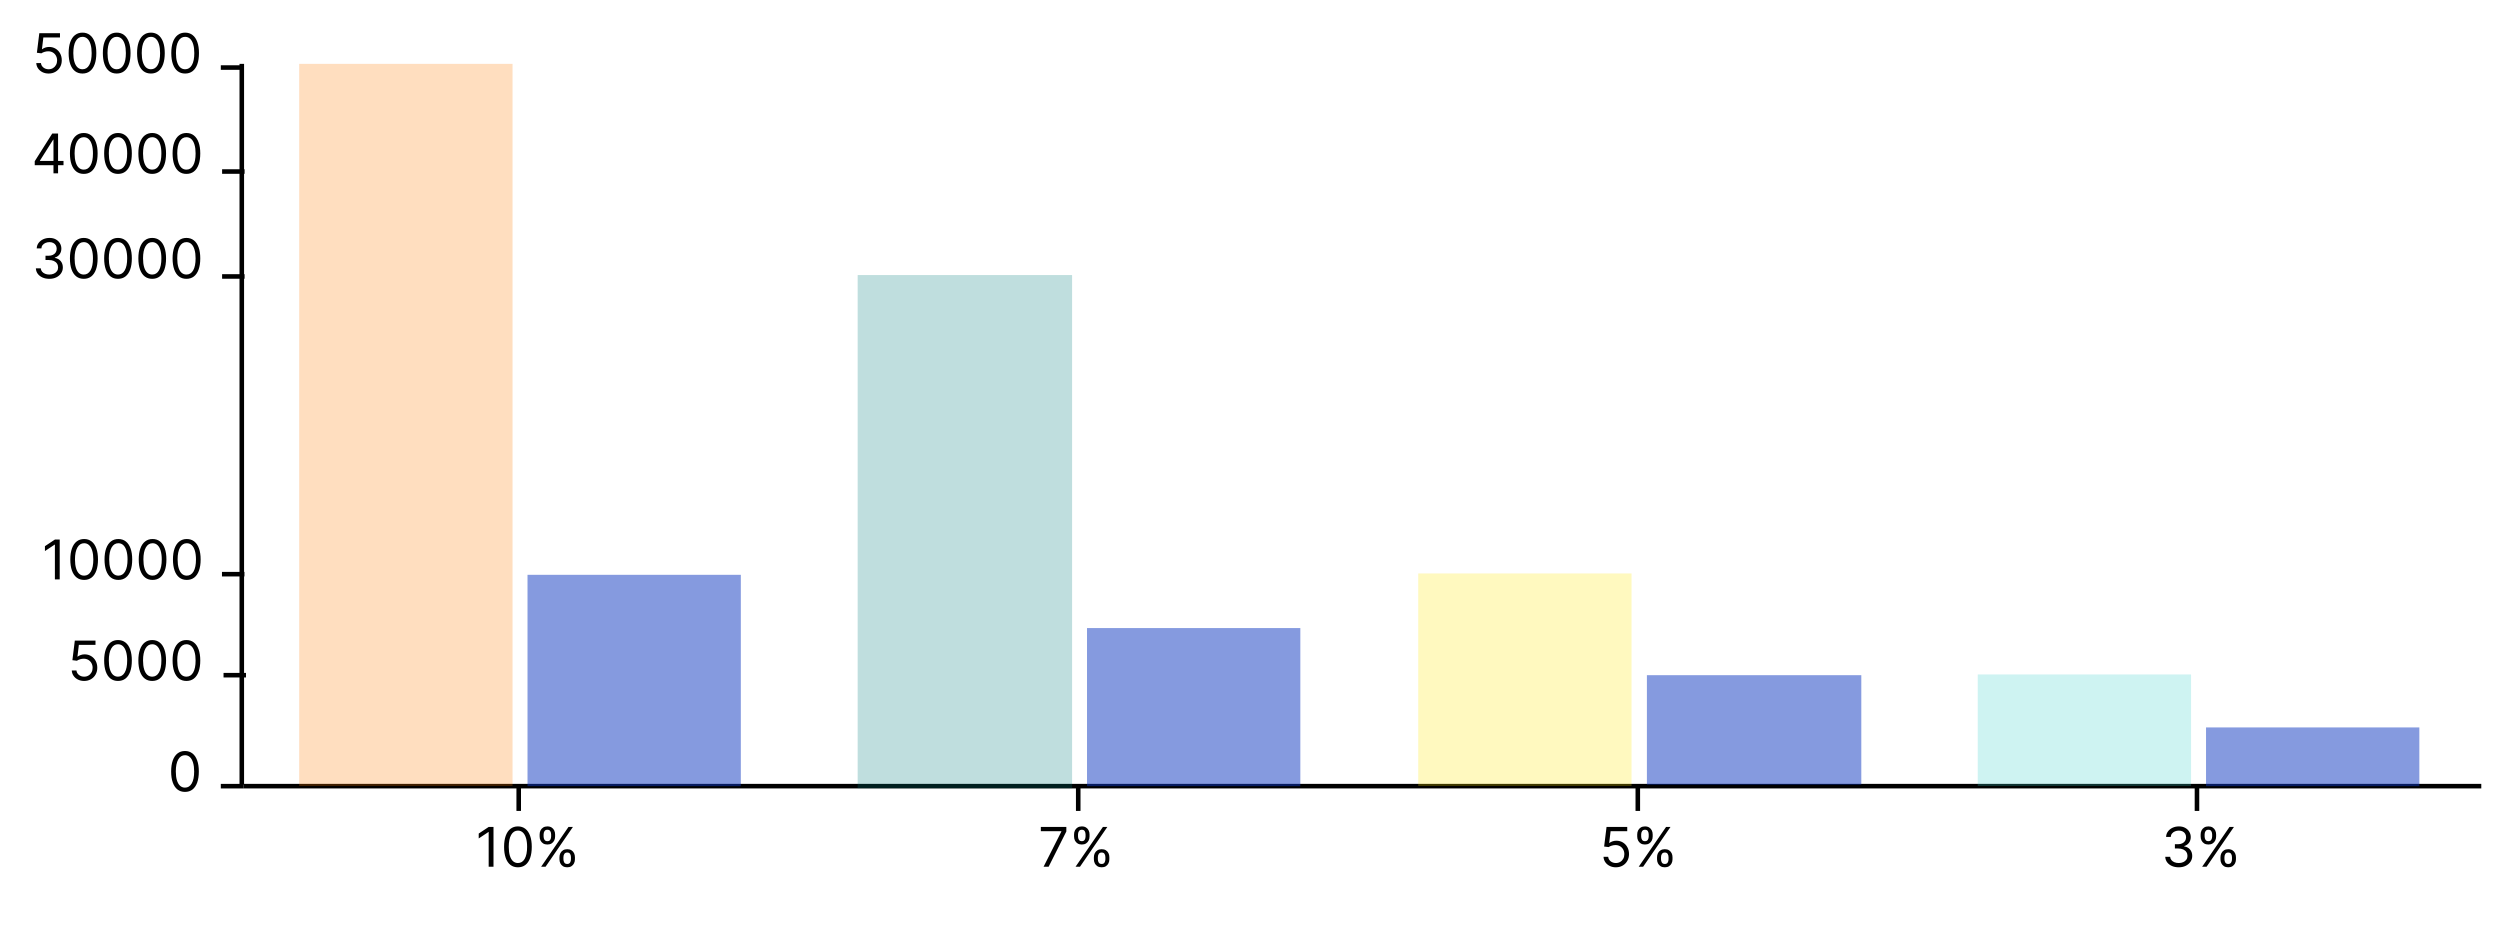 <?xml version="1.0" encoding="UTF-8"?> <svg xmlns="http://www.w3.org/2000/svg" width="548" height="204" viewBox="0 0 548 204" fill="none"> <path d="M53.323 172.324H543.898" stroke="black"></path> <path d="M113.702 177.754V172.324" stroke="black"></path> <path d="M108.174 181.267V189.994H107.117V182.375H107.066L104.935 183.79V182.716L107.117 181.267H108.174ZM113.53 190.113C112.888 190.113 112.341 189.939 111.89 189.589C111.438 189.237 111.093 188.727 110.854 188.059C110.615 187.389 110.496 186.579 110.496 185.631C110.496 184.687 110.615 183.882 110.854 183.214C111.096 182.544 111.442 182.032 111.894 181.68C112.348 181.325 112.894 181.148 113.53 181.148C114.167 181.148 114.711 181.325 115.162 181.68C115.617 182.032 115.963 182.544 116.202 183.214C116.444 183.882 116.564 184.687 116.564 185.631C116.564 186.579 116.445 187.389 116.206 188.059C115.968 188.727 115.623 189.237 115.171 189.589C114.719 189.939 114.172 190.113 113.53 190.113ZM113.53 189.176C114.167 189.176 114.661 188.869 115.013 188.256C115.365 187.642 115.542 186.767 115.542 185.631C115.542 184.875 115.461 184.231 115.299 183.7C115.14 183.169 114.909 182.764 114.608 182.486C114.31 182.207 113.951 182.068 113.53 182.068C112.899 182.068 112.407 182.379 112.051 183.001C111.696 183.621 111.519 184.497 111.519 185.631C111.519 186.386 111.598 187.028 111.757 187.557C111.917 188.085 112.145 188.487 112.444 188.763C112.745 189.038 113.107 189.176 113.53 189.176ZM122.632 188.358V187.898C122.632 187.579 122.698 187.288 122.828 187.024C122.962 186.757 123.155 186.544 123.408 186.385C123.664 186.223 123.973 186.142 124.337 186.142C124.706 186.142 125.016 186.223 125.266 186.385C125.516 186.544 125.705 186.757 125.833 187.024C125.961 187.288 126.024 187.579 126.024 187.898V188.358C126.024 188.676 125.959 188.969 125.828 189.236C125.701 189.5 125.51 189.713 125.257 189.875C125.007 190.034 124.701 190.113 124.337 190.113C123.968 190.113 123.657 190.034 123.404 189.875C123.151 189.713 122.959 189.5 122.828 189.236C122.698 188.969 122.632 188.676 122.632 188.358ZM123.502 187.898V188.358C123.502 188.622 123.564 188.859 123.689 189.069C123.814 189.277 124.03 189.381 124.337 189.381C124.635 189.381 124.846 189.277 124.968 189.069C125.093 188.859 125.155 188.622 125.155 188.358V187.898C125.155 187.633 125.096 187.398 124.976 187.19C124.857 186.98 124.644 186.875 124.337 186.875C124.039 186.875 123.824 186.98 123.694 187.19C123.566 187.398 123.502 187.633 123.502 187.898ZM118.286 183.363V182.903C118.286 182.585 118.351 182.294 118.482 182.03C118.615 181.763 118.809 181.55 119.061 181.39C119.317 181.229 119.627 181.148 119.99 181.148C120.36 181.148 120.669 181.229 120.919 181.39C121.169 181.55 121.358 181.763 121.486 182.03C121.614 182.294 121.678 182.585 121.678 182.903V183.363C121.678 183.682 121.613 183.974 121.482 184.241C121.354 184.506 121.164 184.719 120.911 184.881C120.661 185.04 120.354 185.119 119.99 185.119C119.621 185.119 119.31 185.04 119.057 184.881C118.804 184.719 118.613 184.506 118.482 184.241C118.351 183.974 118.286 183.682 118.286 183.363ZM119.155 182.903V183.363C119.155 183.628 119.218 183.865 119.343 184.075C119.468 184.282 119.684 184.386 119.99 184.386C120.289 184.386 120.499 184.282 120.621 184.075C120.746 183.865 120.809 183.628 120.809 183.363V182.903C120.809 182.639 120.749 182.403 120.63 182.196C120.51 181.986 120.297 181.881 119.99 181.881C119.692 181.881 119.478 181.986 119.347 182.196C119.219 182.403 119.155 182.639 119.155 182.903ZM118.61 189.994L124.61 181.267H125.581L119.581 189.994H118.61Z" fill="black"></path> <path d="M236.346 177.754V172.324" stroke="black"></path> <path d="M228.748 189.994L232.651 182.273V182.204H228.151V181.267H233.742V182.256L229.856 189.994H228.748ZM239.779 188.358V187.898C239.779 187.579 239.845 187.288 239.975 187.024C240.109 186.757 240.302 186.544 240.555 186.385C240.81 186.223 241.12 186.142 241.484 186.142C241.853 186.142 242.163 186.223 242.413 186.385C242.663 186.544 242.852 186.757 242.98 187.024C243.107 187.288 243.171 187.579 243.171 187.898V188.358C243.171 188.676 243.106 188.969 242.975 189.236C242.847 189.5 242.657 189.713 242.404 189.875C242.154 190.034 241.847 190.113 241.484 190.113C241.114 190.113 240.803 190.034 240.551 189.875C240.298 189.713 240.106 189.5 239.975 189.236C239.845 188.969 239.779 188.676 239.779 188.358ZM240.649 187.898V188.358C240.649 188.622 240.711 188.859 240.836 189.069C240.961 189.277 241.177 189.381 241.484 189.381C241.782 189.381 241.992 189.277 242.114 189.069C242.239 188.859 242.302 188.622 242.302 188.358V187.898C242.302 187.633 242.242 187.398 242.123 187.19C242.004 186.98 241.791 186.875 241.484 186.875C241.185 186.875 240.971 186.98 240.84 187.19C240.712 187.398 240.649 187.633 240.649 187.898ZM235.433 183.363V182.903C235.433 182.585 235.498 182.294 235.629 182.03C235.762 181.763 235.955 181.55 236.208 181.39C236.464 181.229 236.774 181.148 237.137 181.148C237.507 181.148 237.816 181.229 238.066 181.39C238.316 181.55 238.505 181.763 238.633 182.03C238.761 182.294 238.825 182.585 238.825 182.903V183.363C238.825 183.682 238.759 183.974 238.629 184.241C238.501 184.506 238.31 184.719 238.058 184.881C237.808 185.04 237.501 185.119 237.137 185.119C236.768 185.119 236.457 185.04 236.204 184.881C235.951 184.719 235.759 184.506 235.629 184.241C235.498 183.974 235.433 183.682 235.433 183.363ZM236.302 182.903V183.363C236.302 183.628 236.364 183.865 236.489 184.075C236.614 184.282 236.83 184.386 237.137 184.386C237.435 184.386 237.646 184.282 237.768 184.075C237.893 183.865 237.955 183.628 237.955 183.363V182.903C237.955 182.639 237.896 182.403 237.776 182.196C237.657 181.986 237.444 181.881 237.137 181.881C236.839 181.881 236.624 181.986 236.494 182.196C236.366 182.403 236.302 182.639 236.302 182.903ZM235.757 189.994L241.757 181.267H242.728L236.728 189.994H235.757Z" fill="black"></path> <path d="M359.007 177.754V172.324" stroke="black"></path> <path d="M354.2 190.113C353.7 190.113 353.25 190.014 352.849 189.815C352.449 189.616 352.127 189.344 351.886 188.997C351.645 188.65 351.512 188.256 351.49 187.812H352.512C352.552 188.207 352.731 188.534 353.049 188.792C353.37 189.048 353.754 189.176 354.2 189.176C354.558 189.176 354.876 189.092 355.154 188.925C355.436 188.757 355.656 188.527 355.815 188.234C355.977 187.939 356.058 187.605 356.058 187.233C356.058 186.852 355.974 186.513 355.806 186.214C355.642 185.913 355.414 185.676 355.125 185.503C354.835 185.329 354.504 185.241 354.132 185.238C353.865 185.236 353.591 185.277 353.309 185.362C353.028 185.444 352.797 185.551 352.615 185.682L351.626 185.562L352.154 181.267H356.689V182.204H353.041L352.734 184.778H352.785C352.964 184.636 353.189 184.518 353.458 184.425C353.728 184.331 354.01 184.284 354.302 184.284C354.836 184.284 355.312 184.412 355.73 184.667C356.15 184.92 356.48 185.267 356.718 185.707C356.96 186.148 357.081 186.65 357.081 187.216C357.081 187.773 356.956 188.27 356.706 188.707C356.458 189.142 356.118 189.486 355.683 189.738C355.248 189.988 354.754 190.113 354.2 190.113ZM363.222 188.358V187.898C363.222 187.579 363.288 187.288 363.418 187.024C363.552 186.757 363.745 186.544 363.998 186.385C364.254 186.223 364.563 186.142 364.927 186.142C365.296 186.142 365.606 186.223 365.856 186.385C366.106 186.544 366.295 186.757 366.423 187.024C366.55 187.288 366.614 187.579 366.614 187.898V188.358C366.614 188.676 366.549 188.969 366.418 189.236C366.29 189.5 366.1 189.713 365.847 189.875C365.597 190.034 365.29 190.113 364.927 190.113C364.558 190.113 364.246 190.034 363.994 189.875C363.741 189.713 363.549 189.5 363.418 189.236C363.288 188.969 363.222 188.676 363.222 188.358ZM364.092 187.898V188.358C364.092 188.622 364.154 188.859 364.279 189.069C364.404 189.277 364.62 189.381 364.927 189.381C365.225 189.381 365.435 189.277 365.558 189.069C365.683 188.859 365.745 188.622 365.745 188.358V187.898C365.745 187.633 365.685 187.398 365.566 187.19C365.447 186.98 365.234 186.875 364.927 186.875C364.629 186.875 364.414 186.98 364.283 187.19C364.156 187.398 364.092 187.633 364.092 187.898ZM358.876 183.363V182.903C358.876 182.585 358.941 182.294 359.072 182.03C359.205 181.763 359.398 181.55 359.651 181.39C359.907 181.229 360.217 181.148 360.58 181.148C360.95 181.148 361.259 181.229 361.509 181.39C361.759 181.55 361.948 181.763 362.076 182.03C362.204 182.294 362.268 182.585 362.268 182.903V183.363C362.268 183.682 362.202 183.974 362.072 184.241C361.944 184.506 361.754 184.719 361.501 184.881C361.251 185.04 360.944 185.119 360.58 185.119C360.211 185.119 359.9 185.04 359.647 184.881C359.394 184.719 359.202 184.506 359.072 184.241C358.941 183.974 358.876 183.682 358.876 183.363ZM359.745 182.903V183.363C359.745 183.628 359.808 183.865 359.933 184.075C360.058 184.282 360.273 184.386 360.58 184.386C360.879 184.386 361.089 184.282 361.211 184.075C361.336 183.865 361.398 183.628 361.398 183.363V182.903C361.398 182.639 361.339 182.403 361.219 182.196C361.1 181.986 360.887 181.881 360.58 181.881C360.282 181.881 360.067 181.986 359.937 182.196C359.809 182.403 359.745 182.639 359.745 182.903ZM359.2 189.994L365.2 181.267H366.171L360.171 189.994H359.2Z" fill="black"></path> <path d="M481.576 177.754V172.324" stroke="black"></path> <path d="M477.587 190.113C477.025 190.113 476.523 190.017 476.083 189.824C475.645 189.631 475.297 189.362 475.039 189.018C474.783 188.672 474.644 188.27 474.621 187.812H475.695C475.718 188.094 475.814 188.336 475.985 188.541C476.155 188.743 476.378 188.899 476.654 189.01C476.93 189.121 477.235 189.176 477.57 189.176C477.945 189.176 478.278 189.111 478.567 188.98C478.857 188.849 479.084 188.667 479.249 188.434C479.414 188.202 479.496 187.932 479.496 187.625C479.496 187.304 479.417 187.021 479.258 186.777C479.099 186.53 478.866 186.336 478.559 186.197C478.252 186.058 477.877 185.988 477.434 185.988H476.735V185.051H477.434C477.78 185.051 478.084 184.988 478.346 184.863C478.61 184.738 478.816 184.562 478.964 184.335C479.114 184.108 479.189 183.841 479.189 183.534C479.189 183.238 479.124 182.981 478.993 182.763C478.863 182.544 478.678 182.373 478.439 182.251C478.204 182.129 477.925 182.068 477.604 182.068C477.303 182.068 477.019 182.123 476.752 182.234C476.488 182.342 476.272 182.5 476.104 182.707C475.937 182.912 475.846 183.159 475.832 183.449H474.809C474.826 182.991 474.964 182.591 475.222 182.247C475.481 181.9 475.819 181.631 476.236 181.437C476.657 181.244 477.118 181.148 477.621 181.148C478.161 181.148 478.624 181.257 479.01 181.476C479.397 181.692 479.694 181.977 479.901 182.332C480.109 182.687 480.212 183.071 480.212 183.483C480.212 183.974 480.083 184.393 479.824 184.74C479.569 185.086 479.221 185.327 478.78 185.46V185.528C479.332 185.619 479.762 185.854 480.072 186.231C480.381 186.606 480.536 187.071 480.536 187.625C480.536 188.099 480.407 188.525 480.148 188.903C479.893 189.278 479.543 189.574 479.1 189.79C478.657 190.006 478.153 190.113 477.587 190.113ZM486.728 188.358V187.898C486.728 187.579 486.793 187.288 486.924 187.024C487.057 186.757 487.251 186.544 487.503 186.385C487.759 186.223 488.069 186.142 488.432 186.142C488.802 186.142 489.111 186.223 489.361 186.385C489.611 186.544 489.8 186.757 489.928 187.024C490.056 187.288 490.12 187.579 490.12 187.898V188.358C490.12 188.676 490.055 188.969 489.924 189.236C489.796 189.5 489.606 189.713 489.353 189.875C489.103 190.034 488.796 190.113 488.432 190.113C488.063 190.113 487.752 190.034 487.499 189.875C487.246 189.713 487.055 189.5 486.924 189.236C486.793 188.969 486.728 188.676 486.728 188.358ZM487.597 187.898V188.358C487.597 188.622 487.66 188.859 487.785 189.069C487.91 189.277 488.126 189.381 488.432 189.381C488.731 189.381 488.941 189.277 489.063 189.069C489.188 188.859 489.251 188.622 489.251 188.358V187.898C489.251 187.633 489.191 187.398 489.072 187.19C488.952 186.98 488.739 186.875 488.432 186.875C488.134 186.875 487.92 186.98 487.789 187.19C487.661 187.398 487.597 187.633 487.597 187.898ZM482.381 183.363V182.903C482.381 182.585 482.447 182.294 482.577 182.03C482.711 181.763 482.904 181.55 483.157 181.39C483.412 181.229 483.722 181.148 484.086 181.148C484.455 181.148 484.765 181.229 485.015 181.39C485.265 181.55 485.454 181.763 485.582 182.03C485.709 182.294 485.773 182.585 485.773 182.903V183.363C485.773 183.682 485.708 183.974 485.577 184.241C485.449 184.506 485.259 184.719 485.006 184.881C484.756 185.04 484.449 185.119 484.086 185.119C483.716 185.119 483.405 185.04 483.153 184.881C482.9 184.719 482.708 184.506 482.577 184.241C482.447 183.974 482.381 183.682 482.381 183.363ZM483.251 182.903V183.363C483.251 183.628 483.313 183.865 483.438 184.075C483.563 184.282 483.779 184.386 484.086 184.386C484.384 184.386 484.594 184.282 484.716 184.075C484.841 183.865 484.904 183.628 484.904 183.363V182.903C484.904 182.639 484.844 182.403 484.725 182.196C484.606 181.986 484.393 181.881 484.086 181.881C483.787 181.881 483.573 181.986 483.442 182.196C483.314 182.403 483.251 182.639 483.251 182.903ZM482.705 189.994L488.705 181.267H489.677L483.677 189.994H482.705Z" fill="black"></path> <path d="M53 14L53 172" stroke="black"></path> <path d="M48.401 172.328H53.323" stroke="black"></path> <path d="M40.549 173.586C39.907 173.586 39.361 173.411 38.909 173.062C38.457 172.71 38.112 172.2 37.873 171.532C37.635 170.862 37.515 170.052 37.515 169.103C37.515 168.16 37.635 167.355 37.873 166.687C38.115 166.017 38.461 165.505 38.913 165.153C39.368 164.798 39.913 164.62 40.549 164.62C41.186 164.62 41.73 164.798 42.181 165.153C42.636 165.505 42.983 166.017 43.221 166.687C43.463 167.355 43.584 168.16 43.584 169.103C43.584 170.052 43.464 170.862 43.226 171.532C42.987 172.2 42.642 172.71 42.19 173.062C41.738 173.411 41.191 173.586 40.549 173.586ZM40.549 172.649C41.186 172.649 41.68 172.342 42.032 171.728C42.385 171.115 42.561 170.24 42.561 169.103C42.561 168.347 42.48 167.704 42.318 167.173C42.159 166.642 41.929 166.237 41.628 165.958C41.329 165.68 40.97 165.541 40.549 165.541C39.919 165.541 39.426 165.852 39.071 166.474C38.716 167.093 38.538 167.97 38.538 169.103C38.538 169.859 38.618 170.501 38.777 171.029C38.936 171.558 39.164 171.96 39.463 172.235C39.764 172.511 40.126 172.649 40.549 172.649Z" fill="black"></path> <path d="M49 148L53.92 148" stroke="black"></path> <path d="M18.444 149.264C17.944 149.264 17.494 149.164 17.093 148.966C16.693 148.767 16.372 148.494 16.13 148.147C15.889 147.801 15.757 147.406 15.734 146.963H16.757C16.797 147.358 16.976 147.684 17.294 147.943C17.615 148.199 17.998 148.326 18.444 148.326C18.802 148.326 19.12 148.243 19.399 148.075C19.68 147.907 19.9 147.677 20.059 147.385C20.221 147.089 20.302 146.755 20.302 146.383C20.302 146.002 20.218 145.663 20.051 145.365C19.886 145.064 19.659 144.826 19.369 144.653C19.079 144.48 18.748 144.392 18.376 144.389C18.109 144.386 17.835 144.427 17.554 144.512C17.273 144.595 17.041 144.701 16.859 144.832L15.87 144.713L16.399 140.417H20.933V141.355H17.285L16.978 143.929H17.03C17.209 143.787 17.433 143.669 17.703 143.575C17.973 143.481 18.254 143.434 18.547 143.434C19.081 143.434 19.557 143.562 19.974 143.818C20.395 144.071 20.724 144.417 20.963 144.858C21.204 145.298 21.325 145.801 21.325 146.366C21.325 146.923 21.2 147.42 20.95 147.858C20.703 148.292 20.362 148.636 19.927 148.889C19.493 149.139 18.998 149.264 18.444 149.264ZM25.864 149.264C25.222 149.264 24.675 149.089 24.224 148.74C23.772 148.387 23.427 147.877 23.188 147.21C22.95 146.539 22.83 145.73 22.83 144.781C22.83 143.838 22.95 143.032 23.188 142.365C23.43 141.694 23.776 141.183 24.228 140.831C24.683 140.475 25.228 140.298 25.864 140.298C26.501 140.298 27.045 140.475 27.497 140.831C27.951 141.183 28.298 141.694 28.536 142.365C28.778 143.032 28.898 143.838 28.898 144.781C28.898 145.73 28.779 146.539 28.541 147.21C28.302 147.877 27.957 148.387 27.505 148.74C27.053 149.089 26.506 149.264 25.864 149.264ZM25.864 148.326C26.501 148.326 26.995 148.02 27.347 147.406C27.7 146.792 27.876 145.917 27.876 144.781C27.876 144.025 27.795 143.382 27.633 142.85C27.474 142.319 27.244 141.914 26.943 141.636C26.644 141.358 26.285 141.218 25.864 141.218C25.234 141.218 24.741 141.529 24.386 142.152C24.031 142.771 23.853 143.647 23.853 144.781C23.853 145.537 23.933 146.179 24.092 146.707C24.251 147.235 24.48 147.637 24.778 147.913C25.079 148.189 25.441 148.326 25.864 148.326ZM33.364 149.264C32.722 149.264 32.175 149.089 31.724 148.74C31.272 148.387 30.927 147.877 30.688 147.21C30.45 146.539 30.33 145.73 30.33 144.781C30.33 143.838 30.45 143.032 30.688 142.365C30.93 141.694 31.276 141.183 31.728 140.831C32.183 140.475 32.728 140.298 33.364 140.298C34.001 140.298 34.545 140.475 34.997 140.831C35.451 141.183 35.798 141.694 36.036 142.365C36.278 143.032 36.398 143.838 36.398 144.781C36.398 145.73 36.279 146.539 36.041 147.21C35.802 147.877 35.457 148.387 35.005 148.74C34.553 149.089 34.007 149.264 33.364 149.264ZM33.364 148.326C34.001 148.326 34.495 148.02 34.847 147.406C35.2 146.792 35.376 145.917 35.376 144.781C35.376 144.025 35.295 143.382 35.133 142.85C34.974 142.319 34.744 141.914 34.443 141.636C34.144 141.358 33.785 141.218 33.364 141.218C32.734 141.218 32.241 141.529 31.886 142.152C31.531 142.771 31.353 143.647 31.353 144.781C31.353 145.537 31.433 146.179 31.592 146.707C31.751 147.235 31.98 147.637 32.278 147.913C32.579 148.189 32.941 148.326 33.364 148.326ZM40.864 149.264C40.222 149.264 39.675 149.089 39.224 148.74C38.772 148.387 38.427 147.877 38.188 147.21C37.95 146.539 37.83 145.73 37.83 144.781C37.83 143.838 37.95 143.032 38.188 142.365C38.43 141.694 38.776 141.183 39.228 140.831C39.683 140.475 40.228 140.298 40.864 140.298C41.501 140.298 42.045 140.475 42.497 140.831C42.951 141.183 43.298 141.694 43.536 142.365C43.778 143.032 43.898 143.838 43.898 144.781C43.898 145.73 43.779 146.539 43.541 147.21C43.302 147.877 42.957 148.387 42.505 148.74C42.053 149.089 41.507 149.264 40.864 149.264ZM40.864 148.326C41.501 148.326 41.995 148.02 42.347 147.406C42.7 146.792 42.876 145.917 42.876 144.781C42.876 144.025 42.795 143.382 42.633 142.85C42.474 142.319 42.244 141.914 41.943 141.636C41.644 141.358 41.285 141.218 40.864 141.218C40.234 141.218 39.741 141.529 39.386 142.152C39.031 142.771 38.853 143.647 38.853 144.781C38.853 145.537 38.933 146.179 39.092 146.707C39.251 147.235 39.48 147.637 39.778 147.913C40.079 148.189 40.441 148.326 40.864 148.326Z" fill="black"></path> <path d="M48.656 125.859H53.575" stroke="black"></path> <path d="M13.089 118.273V127H12.032V119.381H11.981L9.85 120.795V119.722L12.032 118.273H13.089ZM18.446 127.119C17.803 127.119 17.257 126.945 16.805 126.595C16.353 126.243 16.008 125.733 15.769 125.065C15.531 124.395 15.412 123.585 15.412 122.636C15.412 121.693 15.531 120.888 15.769 120.22C16.011 119.55 16.358 119.038 16.809 118.686C17.264 118.331 17.809 118.153 18.446 118.153C19.082 118.153 19.626 118.331 20.078 118.686C20.532 119.038 20.879 119.55 21.117 120.22C21.359 120.888 21.48 121.693 21.48 122.636C21.48 123.585 21.36 124.395 21.122 125.065C20.883 125.733 20.538 126.243 20.086 126.595C19.634 126.945 19.088 127.119 18.446 127.119ZM18.446 126.182C19.082 126.182 19.576 125.875 19.928 125.261C20.281 124.648 20.457 123.773 20.457 122.636C20.457 121.881 20.376 121.237 20.214 120.706C20.055 120.175 19.825 119.77 19.524 119.491C19.225 119.213 18.866 119.074 18.446 119.074C17.815 119.074 17.322 119.385 16.967 120.007C16.612 120.626 16.434 121.503 16.434 122.636C16.434 123.392 16.514 124.034 16.673 124.562C16.832 125.091 17.061 125.493 17.359 125.768C17.66 126.044 18.022 126.182 18.446 126.182ZM25.946 127.119C25.303 127.119 24.757 126.945 24.305 126.595C23.853 126.243 23.508 125.733 23.269 125.065C23.031 124.395 22.912 123.585 22.912 122.636C22.912 121.693 23.031 120.888 23.269 120.22C23.511 119.55 23.858 119.038 24.309 118.686C24.764 118.331 25.309 118.153 25.946 118.153C26.582 118.153 27.126 118.331 27.578 118.686C28.032 119.038 28.379 119.55 28.617 120.22C28.859 120.888 28.98 121.693 28.98 122.636C28.98 123.585 28.86 124.395 28.622 125.065C28.383 125.733 28.038 126.243 27.586 126.595C27.134 126.945 26.588 127.119 25.946 127.119ZM25.946 126.182C26.582 126.182 27.076 125.875 27.428 125.261C27.781 124.648 27.957 123.773 27.957 122.636C27.957 121.881 27.876 121.237 27.714 120.706C27.555 120.175 27.325 119.77 27.024 119.491C26.725 119.213 26.366 119.074 25.946 119.074C25.315 119.074 24.822 119.385 24.467 120.007C24.112 120.626 23.934 121.503 23.934 122.636C23.934 123.392 24.014 124.034 24.173 124.562C24.332 125.091 24.561 125.493 24.859 125.768C25.16 126.044 25.522 126.182 25.946 126.182ZM33.446 127.119C32.803 127.119 32.257 126.945 31.805 126.595C31.353 126.243 31.008 125.733 30.769 125.065C30.531 124.395 30.412 123.585 30.412 122.636C30.412 121.693 30.531 120.888 30.769 120.22C31.011 119.55 31.358 119.038 31.809 118.686C32.264 118.331 32.809 118.153 33.446 118.153C34.082 118.153 34.626 118.331 35.078 118.686C35.532 119.038 35.879 119.55 36.117 120.22C36.359 120.888 36.48 121.693 36.48 122.636C36.48 123.585 36.36 124.395 36.122 125.065C35.883 125.733 35.538 126.243 35.086 126.595C34.635 126.945 34.088 127.119 33.446 127.119ZM33.446 126.182C34.082 126.182 34.576 125.875 34.928 125.261C35.281 124.648 35.457 123.773 35.457 122.636C35.457 121.881 35.376 121.237 35.214 120.706C35.055 120.175 34.825 119.77 34.524 119.491C34.225 119.213 33.866 119.074 33.446 119.074C32.815 119.074 32.322 119.385 31.967 120.007C31.612 120.626 31.434 121.503 31.434 122.636C31.434 123.392 31.514 124.034 31.673 124.562C31.832 125.091 32.061 125.493 32.359 125.768C32.66 126.044 33.022 126.182 33.446 126.182ZM40.946 127.119C40.303 127.119 39.757 126.945 39.305 126.595C38.853 126.243 38.508 125.733 38.269 125.065C38.031 124.395 37.911 123.585 37.911 122.636C37.911 121.693 38.031 120.888 38.269 120.22C38.511 119.55 38.858 119.038 39.309 118.686C39.764 118.331 40.309 118.153 40.946 118.153C41.582 118.153 42.126 118.331 42.578 118.686C43.032 119.038 43.379 119.55 43.617 120.22C43.859 120.888 43.98 121.693 43.98 122.636C43.98 123.585 43.86 124.395 43.622 125.065C43.383 125.733 43.038 126.243 42.586 126.595C42.135 126.945 41.588 127.119 40.946 127.119ZM40.946 126.182C41.582 126.182 42.076 125.875 42.428 125.261C42.781 124.648 42.957 123.773 42.957 122.636C42.957 121.881 42.876 121.237 42.714 120.706C42.555 120.175 42.325 119.77 42.024 119.491C41.725 119.213 41.366 119.074 40.946 119.074C40.315 119.074 39.822 119.385 39.467 120.007C39.112 120.626 38.934 121.503 38.934 122.636C38.934 123.392 39.014 124.034 39.173 124.562C39.332 125.091 39.561 125.493 39.859 125.768C40.16 126.044 40.522 126.182 40.946 126.182Z" fill="black"></path> <path d="M48.685 37.6H53.608" stroke="black"></path> <path d="M7.614 36.21V35.341L11.449 29.273H12.08V30.619H11.654L8.756 35.205V35.273H13.921V36.21H7.614ZM11.722 38V35.946V35.541V29.273H12.728V38H11.722ZM18.364 38.119C17.722 38.119 17.175 37.945 16.724 37.595C16.272 37.243 15.927 36.733 15.688 36.065C15.45 35.395 15.33 34.585 15.33 33.636C15.33 32.693 15.45 31.888 15.688 31.22C15.93 30.55 16.276 30.038 16.728 29.686C17.183 29.331 17.728 29.153 18.364 29.153C19.001 29.153 19.545 29.331 19.997 29.686C20.451 30.038 20.798 30.55 21.036 31.22C21.278 31.888 21.398 32.693 21.398 33.636C21.398 34.585 21.279 35.395 21.041 36.065C20.802 36.733 20.457 37.243 20.005 37.595C19.553 37.945 19.006 38.119 18.364 38.119ZM18.364 37.182C19.001 37.182 19.495 36.875 19.847 36.261C20.2 35.648 20.376 34.773 20.376 33.636C20.376 32.881 20.295 32.237 20.133 31.706C19.974 31.175 19.744 30.77 19.443 30.491C19.144 30.213 18.785 30.074 18.364 30.074C17.734 30.074 17.241 30.385 16.886 31.007C16.531 31.626 16.353 32.503 16.353 33.636C16.353 34.392 16.433 35.034 16.592 35.562C16.751 36.091 16.98 36.493 17.278 36.769C17.579 37.044 17.941 37.182 18.364 37.182ZM25.864 38.119C25.222 38.119 24.675 37.945 24.224 37.595C23.772 37.243 23.427 36.733 23.188 36.065C22.95 35.395 22.83 34.585 22.83 33.636C22.83 32.693 22.95 31.888 23.188 31.22C23.43 30.55 23.776 30.038 24.228 29.686C24.683 29.331 25.228 29.153 25.864 29.153C26.501 29.153 27.045 29.331 27.497 29.686C27.951 30.038 28.298 30.55 28.536 31.22C28.778 31.888 28.898 32.693 28.898 33.636C28.898 34.585 28.779 35.395 28.541 36.065C28.302 36.733 27.957 37.243 27.505 37.595C27.053 37.945 26.506 38.119 25.864 38.119ZM25.864 37.182C26.501 37.182 26.995 36.875 27.347 36.261C27.7 35.648 27.876 34.773 27.876 33.636C27.876 32.881 27.795 32.237 27.633 31.706C27.474 31.175 27.244 30.77 26.943 30.491C26.644 30.213 26.285 30.074 25.864 30.074C25.234 30.074 24.741 30.385 24.386 31.007C24.031 31.626 23.853 32.503 23.853 33.636C23.853 34.392 23.933 35.034 24.092 35.562C24.251 36.091 24.48 36.493 24.778 36.769C25.079 37.044 25.441 37.182 25.864 37.182ZM33.364 38.119C32.722 38.119 32.175 37.945 31.724 37.595C31.272 37.243 30.927 36.733 30.688 36.065C30.45 35.395 30.33 34.585 30.33 33.636C30.33 32.693 30.45 31.888 30.688 31.22C30.93 30.55 31.276 30.038 31.728 29.686C32.183 29.331 32.728 29.153 33.364 29.153C34.001 29.153 34.545 29.331 34.997 29.686C35.451 30.038 35.798 30.55 36.036 31.22C36.278 31.888 36.398 32.693 36.398 33.636C36.398 34.585 36.279 35.395 36.041 36.065C35.802 36.733 35.457 37.243 35.005 37.595C34.553 37.945 34.007 38.119 33.364 38.119ZM33.364 37.182C34.001 37.182 34.495 36.875 34.847 36.261C35.2 35.648 35.376 34.773 35.376 33.636C35.376 32.881 35.295 32.237 35.133 31.706C34.974 31.175 34.744 30.77 34.443 30.491C34.144 30.213 33.785 30.074 33.364 30.074C32.734 30.074 32.241 30.385 31.886 31.007C31.531 31.626 31.353 32.503 31.353 33.636C31.353 34.392 31.433 35.034 31.592 35.562C31.751 36.091 31.98 36.493 32.278 36.769C32.579 37.044 32.941 37.182 33.364 37.182ZM40.864 38.119C40.222 38.119 39.675 37.945 39.224 37.595C38.772 37.243 38.427 36.733 38.188 36.065C37.95 35.395 37.83 34.585 37.83 33.636C37.83 32.693 37.95 31.888 38.188 31.22C38.43 30.55 38.776 30.038 39.228 29.686C39.683 29.331 40.228 29.153 40.864 29.153C41.501 29.153 42.045 29.331 42.497 29.686C42.951 30.038 43.298 30.55 43.536 31.22C43.778 31.888 43.898 32.693 43.898 33.636C43.898 34.585 43.779 35.395 43.541 36.065C43.302 36.733 42.957 37.243 42.505 37.595C42.053 37.945 41.507 38.119 40.864 38.119ZM40.864 37.182C41.501 37.182 41.995 36.875 42.347 36.261C42.7 35.648 42.876 34.773 42.876 33.636C42.876 32.881 42.795 32.237 42.633 31.706C42.474 31.175 42.244 30.77 41.943 30.491C41.644 30.213 41.285 30.074 40.864 30.074C40.234 30.074 39.741 30.385 39.386 31.007C39.031 31.626 38.853 32.503 38.853 33.636C38.853 34.392 38.933 35.034 39.092 35.562C39.251 36.091 39.48 36.493 39.778 36.769C40.079 37.044 40.441 37.182 40.864 37.182Z" fill="black"></path> <path d="M48.685 60.6H53.608" stroke="black"></path> <path d="M10.826 61.119C10.264 61.119 9.762 61.023 9.322 60.83C8.884 60.636 8.536 60.368 8.278 60.024C8.022 59.678 7.883 59.276 7.86 58.818H8.934C8.957 59.099 9.053 59.342 9.224 59.547C9.394 59.749 9.617 59.905 9.893 60.016C10.168 60.126 10.474 60.182 10.809 60.182C11.184 60.182 11.516 60.117 11.806 59.986C12.096 59.855 12.323 59.673 12.488 59.44C12.653 59.207 12.735 58.938 12.735 58.631C12.735 58.31 12.656 58.027 12.497 57.783C12.338 57.535 12.104 57.342 11.798 57.203C11.491 57.064 11.116 56.994 10.673 56.994H9.974V56.057H10.673C11.019 56.057 11.323 55.994 11.585 55.869C11.849 55.744 12.055 55.568 12.203 55.341C12.353 55.114 12.428 54.847 12.428 54.54C12.428 54.244 12.363 53.987 12.232 53.769C12.102 53.55 11.917 53.379 11.678 53.257C11.443 53.135 11.164 53.074 10.843 53.074C10.542 53.074 10.258 53.129 9.991 53.24C9.727 53.348 9.511 53.506 9.343 53.713C9.176 53.918 9.085 54.165 9.07 54.455H8.048C8.065 53.997 8.203 53.597 8.461 53.253C8.72 52.906 9.058 52.636 9.475 52.443C9.896 52.25 10.357 52.153 10.86 52.153C11.4 52.153 11.863 52.263 12.249 52.481C12.636 52.697 12.933 52.983 13.14 53.338C13.347 53.693 13.451 54.077 13.451 54.489C13.451 54.98 13.322 55.399 13.063 55.746C12.808 56.092 12.46 56.332 12.019 56.466V56.534C12.57 56.625 13.001 56.859 13.31 57.237C13.62 57.612 13.775 58.077 13.775 58.631C13.775 59.105 13.646 59.531 13.387 59.909C13.132 60.284 12.782 60.58 12.339 60.795C11.896 61.011 11.391 61.119 10.826 61.119ZM18.364 61.119C17.722 61.119 17.175 60.945 16.724 60.595C16.272 60.243 15.927 59.733 15.688 59.065C15.45 58.395 15.33 57.585 15.33 56.636C15.33 55.693 15.45 54.888 15.688 54.22C15.93 53.55 16.276 53.038 16.728 52.686C17.183 52.331 17.728 52.153 18.364 52.153C19.001 52.153 19.545 52.331 19.997 52.686C20.451 53.038 20.798 53.55 21.036 54.22C21.278 54.888 21.398 55.693 21.398 56.636C21.398 57.585 21.279 58.395 21.041 59.065C20.802 59.733 20.457 60.243 20.005 60.595C19.553 60.945 19.006 61.119 18.364 61.119ZM18.364 60.182C19.001 60.182 19.495 59.875 19.847 59.261C20.2 58.648 20.376 57.773 20.376 56.636C20.376 55.881 20.295 55.237 20.133 54.706C19.974 54.175 19.744 53.77 19.443 53.492C19.144 53.213 18.785 53.074 18.364 53.074C17.734 53.074 17.241 53.385 16.886 54.007C16.531 54.626 16.353 55.503 16.353 56.636C16.353 57.392 16.433 58.034 16.592 58.562C16.751 59.091 16.98 59.493 17.278 59.769C17.579 60.044 17.941 60.182 18.364 60.182ZM25.864 61.119C25.222 61.119 24.675 60.945 24.224 60.595C23.772 60.243 23.427 59.733 23.188 59.065C22.95 58.395 22.83 57.585 22.83 56.636C22.83 55.693 22.95 54.888 23.188 54.22C23.43 53.55 23.776 53.038 24.228 52.686C24.683 52.331 25.228 52.153 25.864 52.153C26.501 52.153 27.045 52.331 27.497 52.686C27.951 53.038 28.298 53.55 28.536 54.22C28.778 54.888 28.898 55.693 28.898 56.636C28.898 57.585 28.779 58.395 28.541 59.065C28.302 59.733 27.957 60.243 27.505 60.595C27.053 60.945 26.506 61.119 25.864 61.119ZM25.864 60.182C26.501 60.182 26.995 59.875 27.347 59.261C27.7 58.648 27.876 57.773 27.876 56.636C27.876 55.881 27.795 55.237 27.633 54.706C27.474 54.175 27.244 53.77 26.943 53.492C26.644 53.213 26.285 53.074 25.864 53.074C25.234 53.074 24.741 53.385 24.386 54.007C24.031 54.626 23.853 55.503 23.853 56.636C23.853 57.392 23.933 58.034 24.092 58.562C24.251 59.091 24.48 59.493 24.778 59.769C25.079 60.044 25.441 60.182 25.864 60.182ZM33.364 61.119C32.722 61.119 32.175 60.945 31.724 60.595C31.272 60.243 30.927 59.733 30.688 59.065C30.45 58.395 30.33 57.585 30.33 56.636C30.33 55.693 30.45 54.888 30.688 54.22C30.93 53.55 31.276 53.038 31.728 52.686C32.183 52.331 32.728 52.153 33.364 52.153C34.001 52.153 34.545 52.331 34.997 52.686C35.451 53.038 35.798 53.55 36.036 54.22C36.278 54.888 36.398 55.693 36.398 56.636C36.398 57.585 36.279 58.395 36.041 59.065C35.802 59.733 35.457 60.243 35.005 60.595C34.553 60.945 34.007 61.119 33.364 61.119ZM33.364 60.182C34.001 60.182 34.495 59.875 34.847 59.261C35.2 58.648 35.376 57.773 35.376 56.636C35.376 55.881 35.295 55.237 35.133 54.706C34.974 54.175 34.744 53.77 34.443 53.492C34.144 53.213 33.785 53.074 33.364 53.074C32.734 53.074 32.241 53.385 31.886 54.007C31.531 54.626 31.353 55.503 31.353 56.636C31.353 57.392 31.433 58.034 31.592 58.562C31.751 59.091 31.98 59.493 32.278 59.769C32.579 60.044 32.941 60.182 33.364 60.182ZM40.864 61.119C40.222 61.119 39.675 60.945 39.224 60.595C38.772 60.243 38.427 59.733 38.188 59.065C37.95 58.395 37.83 57.585 37.83 56.636C37.83 55.693 37.95 54.888 38.188 54.22C38.43 53.55 38.776 53.038 39.228 52.686C39.683 52.331 40.228 52.153 40.864 52.153C41.501 52.153 42.045 52.331 42.497 52.686C42.951 53.038 43.298 53.55 43.536 54.22C43.778 54.888 43.898 55.693 43.898 56.636C43.898 57.585 43.779 58.395 43.541 59.065C43.302 59.733 42.957 60.243 42.505 60.595C42.053 60.945 41.507 61.119 40.864 61.119ZM40.864 60.182C41.501 60.182 41.995 59.875 42.347 59.261C42.7 58.648 42.876 57.773 42.876 56.636C42.876 55.881 42.795 55.237 42.633 54.706C42.474 54.175 42.244 53.77 41.943 53.492C41.644 53.213 41.285 53.074 40.864 53.074C40.234 53.074 39.741 53.385 39.386 54.007C39.031 54.626 38.853 55.503 38.853 56.636C38.853 57.392 38.933 58.034 39.092 58.562C39.251 59.091 39.48 59.493 39.778 59.769C40.079 60.044 40.441 60.182 40.864 60.182Z" fill="black"></path> <path d="M48.401 14.807H53.324" stroke="black"></path> <path d="M10.66 16.119C10.16 16.119 9.71 16.02 9.31 15.821C8.909 15.622 8.588 15.349 8.346 15.003C8.105 14.656 7.973 14.261 7.95 13.818H8.973C9.013 14.213 9.192 14.54 9.51 14.798C9.831 15.054 10.214 15.182 10.66 15.182C11.018 15.182 11.336 15.098 11.615 14.93C11.896 14.763 12.116 14.533 12.275 14.24C12.437 13.945 12.518 13.611 12.518 13.239C12.518 12.858 12.434 12.518 12.267 12.22C12.102 11.919 11.875 11.682 11.585 11.508C11.295 11.335 10.964 11.247 10.592 11.244C10.325 11.242 10.051 11.283 9.77 11.368C9.488 11.45 9.257 11.557 9.075 11.688L8.086 11.568L8.615 7.273H13.149V8.21H9.501L9.194 10.784H9.246C9.425 10.642 9.649 10.524 9.919 10.43C10.189 10.337 10.47 10.29 10.763 10.29C11.297 10.29 11.773 10.418 12.19 10.673C12.611 10.926 12.94 11.273 13.179 11.713C13.42 12.153 13.541 12.656 13.541 13.222C13.541 13.778 13.416 14.276 13.166 14.713C12.919 15.148 12.578 15.492 12.143 15.744C11.709 15.994 11.214 16.119 10.66 16.119ZM18.081 16.119C17.438 16.119 16.892 15.945 16.44 15.595C15.988 15.243 15.643 14.733 15.404 14.065C15.166 13.395 15.046 12.585 15.046 11.636C15.046 10.693 15.166 9.888 15.404 9.22C15.646 8.55 15.992 8.038 16.444 7.686C16.899 7.331 17.444 7.153 18.081 7.153C18.717 7.153 19.261 7.331 19.713 7.686C20.167 8.038 20.514 8.55 20.752 9.22C20.994 9.888 21.115 10.693 21.115 11.636C21.115 12.585 20.995 13.395 20.757 14.065C20.518 14.733 20.173 15.243 19.721 15.595C19.269 15.945 18.723 16.119 18.081 16.119ZM18.081 15.182C18.717 15.182 19.211 14.875 19.563 14.261C19.916 13.648 20.092 12.773 20.092 11.636C20.092 10.881 20.011 10.237 19.849 9.706C19.69 9.175 19.46 8.77 19.159 8.491C18.86 8.213 18.501 8.074 18.081 8.074C17.45 8.074 16.957 8.385 16.602 9.007C16.247 9.626 16.069 10.503 16.069 11.636C16.069 12.392 16.149 13.034 16.308 13.562C16.467 14.091 16.695 14.493 16.994 14.768C17.295 15.044 17.657 15.182 18.081 15.182ZM25.581 16.119C24.938 16.119 24.392 15.945 23.94 15.595C23.488 15.243 23.143 14.733 22.904 14.065C22.666 13.395 22.546 12.585 22.546 11.636C22.546 10.693 22.666 9.888 22.904 9.22C23.146 8.55 23.492 8.038 23.944 7.686C24.399 7.331 24.944 7.153 25.581 7.153C26.217 7.153 26.761 7.331 27.213 7.686C27.667 8.038 28.014 8.55 28.252 9.22C28.494 9.888 28.615 10.693 28.615 11.636C28.615 12.585 28.495 13.395 28.257 14.065C28.018 14.733 27.673 15.243 27.221 15.595C26.769 15.945 26.223 16.119 25.581 16.119ZM25.581 15.182C26.217 15.182 26.711 14.875 27.063 14.261C27.416 13.648 27.592 12.773 27.592 11.636C27.592 10.881 27.511 10.237 27.349 9.706C27.19 9.175 26.96 8.77 26.659 8.491C26.36 8.213 26.001 8.074 25.581 8.074C24.95 8.074 24.457 8.385 24.102 9.007C23.747 9.626 23.569 10.503 23.569 11.636C23.569 12.392 23.649 13.034 23.808 13.562C23.967 14.091 24.195 14.493 24.494 14.768C24.795 15.044 25.157 15.182 25.581 15.182ZM33.081 16.119C32.438 16.119 31.892 15.945 31.44 15.595C30.988 15.243 30.643 14.733 30.404 14.065C30.166 13.395 30.046 12.585 30.046 11.636C30.046 10.693 30.166 9.888 30.404 9.22C30.646 8.55 30.992 8.038 31.444 7.686C31.899 7.331 32.444 7.153 33.081 7.153C33.717 7.153 34.261 7.331 34.713 7.686C35.167 8.038 35.514 8.55 35.752 9.22C35.994 9.888 36.115 10.693 36.115 11.636C36.115 12.585 35.995 13.395 35.757 14.065C35.518 14.733 35.173 15.243 34.721 15.595C34.269 15.945 33.722 16.119 33.081 16.119ZM33.081 15.182C33.717 15.182 34.211 14.875 34.563 14.261C34.916 13.648 35.092 12.773 35.092 11.636C35.092 10.881 35.011 10.237 34.849 9.706C34.69 9.175 34.46 8.77 34.159 8.491C33.86 8.213 33.501 8.074 33.081 8.074C32.45 8.074 31.957 8.385 31.602 9.007C31.247 9.626 31.069 10.503 31.069 11.636C31.069 12.392 31.149 13.034 31.308 13.562C31.467 14.091 31.695 14.493 31.994 14.768C32.295 15.044 32.657 15.182 33.081 15.182ZM40.581 16.119C39.938 16.119 39.392 15.945 38.94 15.595C38.488 15.243 38.143 14.733 37.904 14.065C37.666 13.395 37.546 12.585 37.546 11.636C37.546 10.693 37.666 9.888 37.904 9.22C38.146 8.55 38.492 8.038 38.944 7.686C39.399 7.331 39.944 7.153 40.581 7.153C41.217 7.153 41.761 7.331 42.213 7.686C42.667 8.038 43.014 8.55 43.252 9.22C43.494 9.888 43.615 10.693 43.615 11.636C43.615 12.585 43.495 13.395 43.257 14.065C43.018 14.733 42.673 15.243 42.221 15.595C41.769 15.945 41.222 16.119 40.581 16.119ZM40.581 15.182C41.217 15.182 41.711 14.875 42.063 14.261C42.416 13.648 42.592 12.773 42.592 11.636C42.592 10.881 42.511 10.237 42.349 9.706C42.19 9.175 41.96 8.77 41.659 8.491C41.36 8.213 41.001 8.074 40.581 8.074C39.95 8.074 39.457 8.385 39.102 9.007C38.747 9.626 38.569 10.503 38.569 11.636C38.569 12.392 38.649 13.034 38.808 13.562C38.967 14.091 39.196 14.493 39.494 14.768C39.795 15.044 40.157 15.182 40.581 15.182Z" fill="black"></path> <g opacity="0.5"> <path d="M65.588 14H112.348V172.283H65.588V14Z" fill="#FF7A00" fill-opacity="0.5"></path> <path d="M188 60.293H235V172.795H188V60.293Z" fill="#007D7B" fill-opacity="0.5"></path> <path d="M310.875 125.703H357.635V172.284H310.875V125.703Z" fill="#FFE600" fill-opacity="0.5"></path> <path d="M433.519 147.842H480.279V172.283H433.519V147.842Z" fill="#3BCECB" fill-opacity="0.5"></path> </g> <g opacity="0.5"> <path d="M115.63 126H162.39V172.325H115.63V126Z" fill="#0C36BF"></path> <path d="M238.273 137.67H285.034V172.326H238.273V137.67Z" fill="#0C36BF"></path> <path d="M361 148H408V172H361V148Z" fill="#0C36BF"></path> <path d="M483.561 159.451H530.321V172.326H483.561V159.451Z" fill="#0C36BF"></path> </g> </svg> 